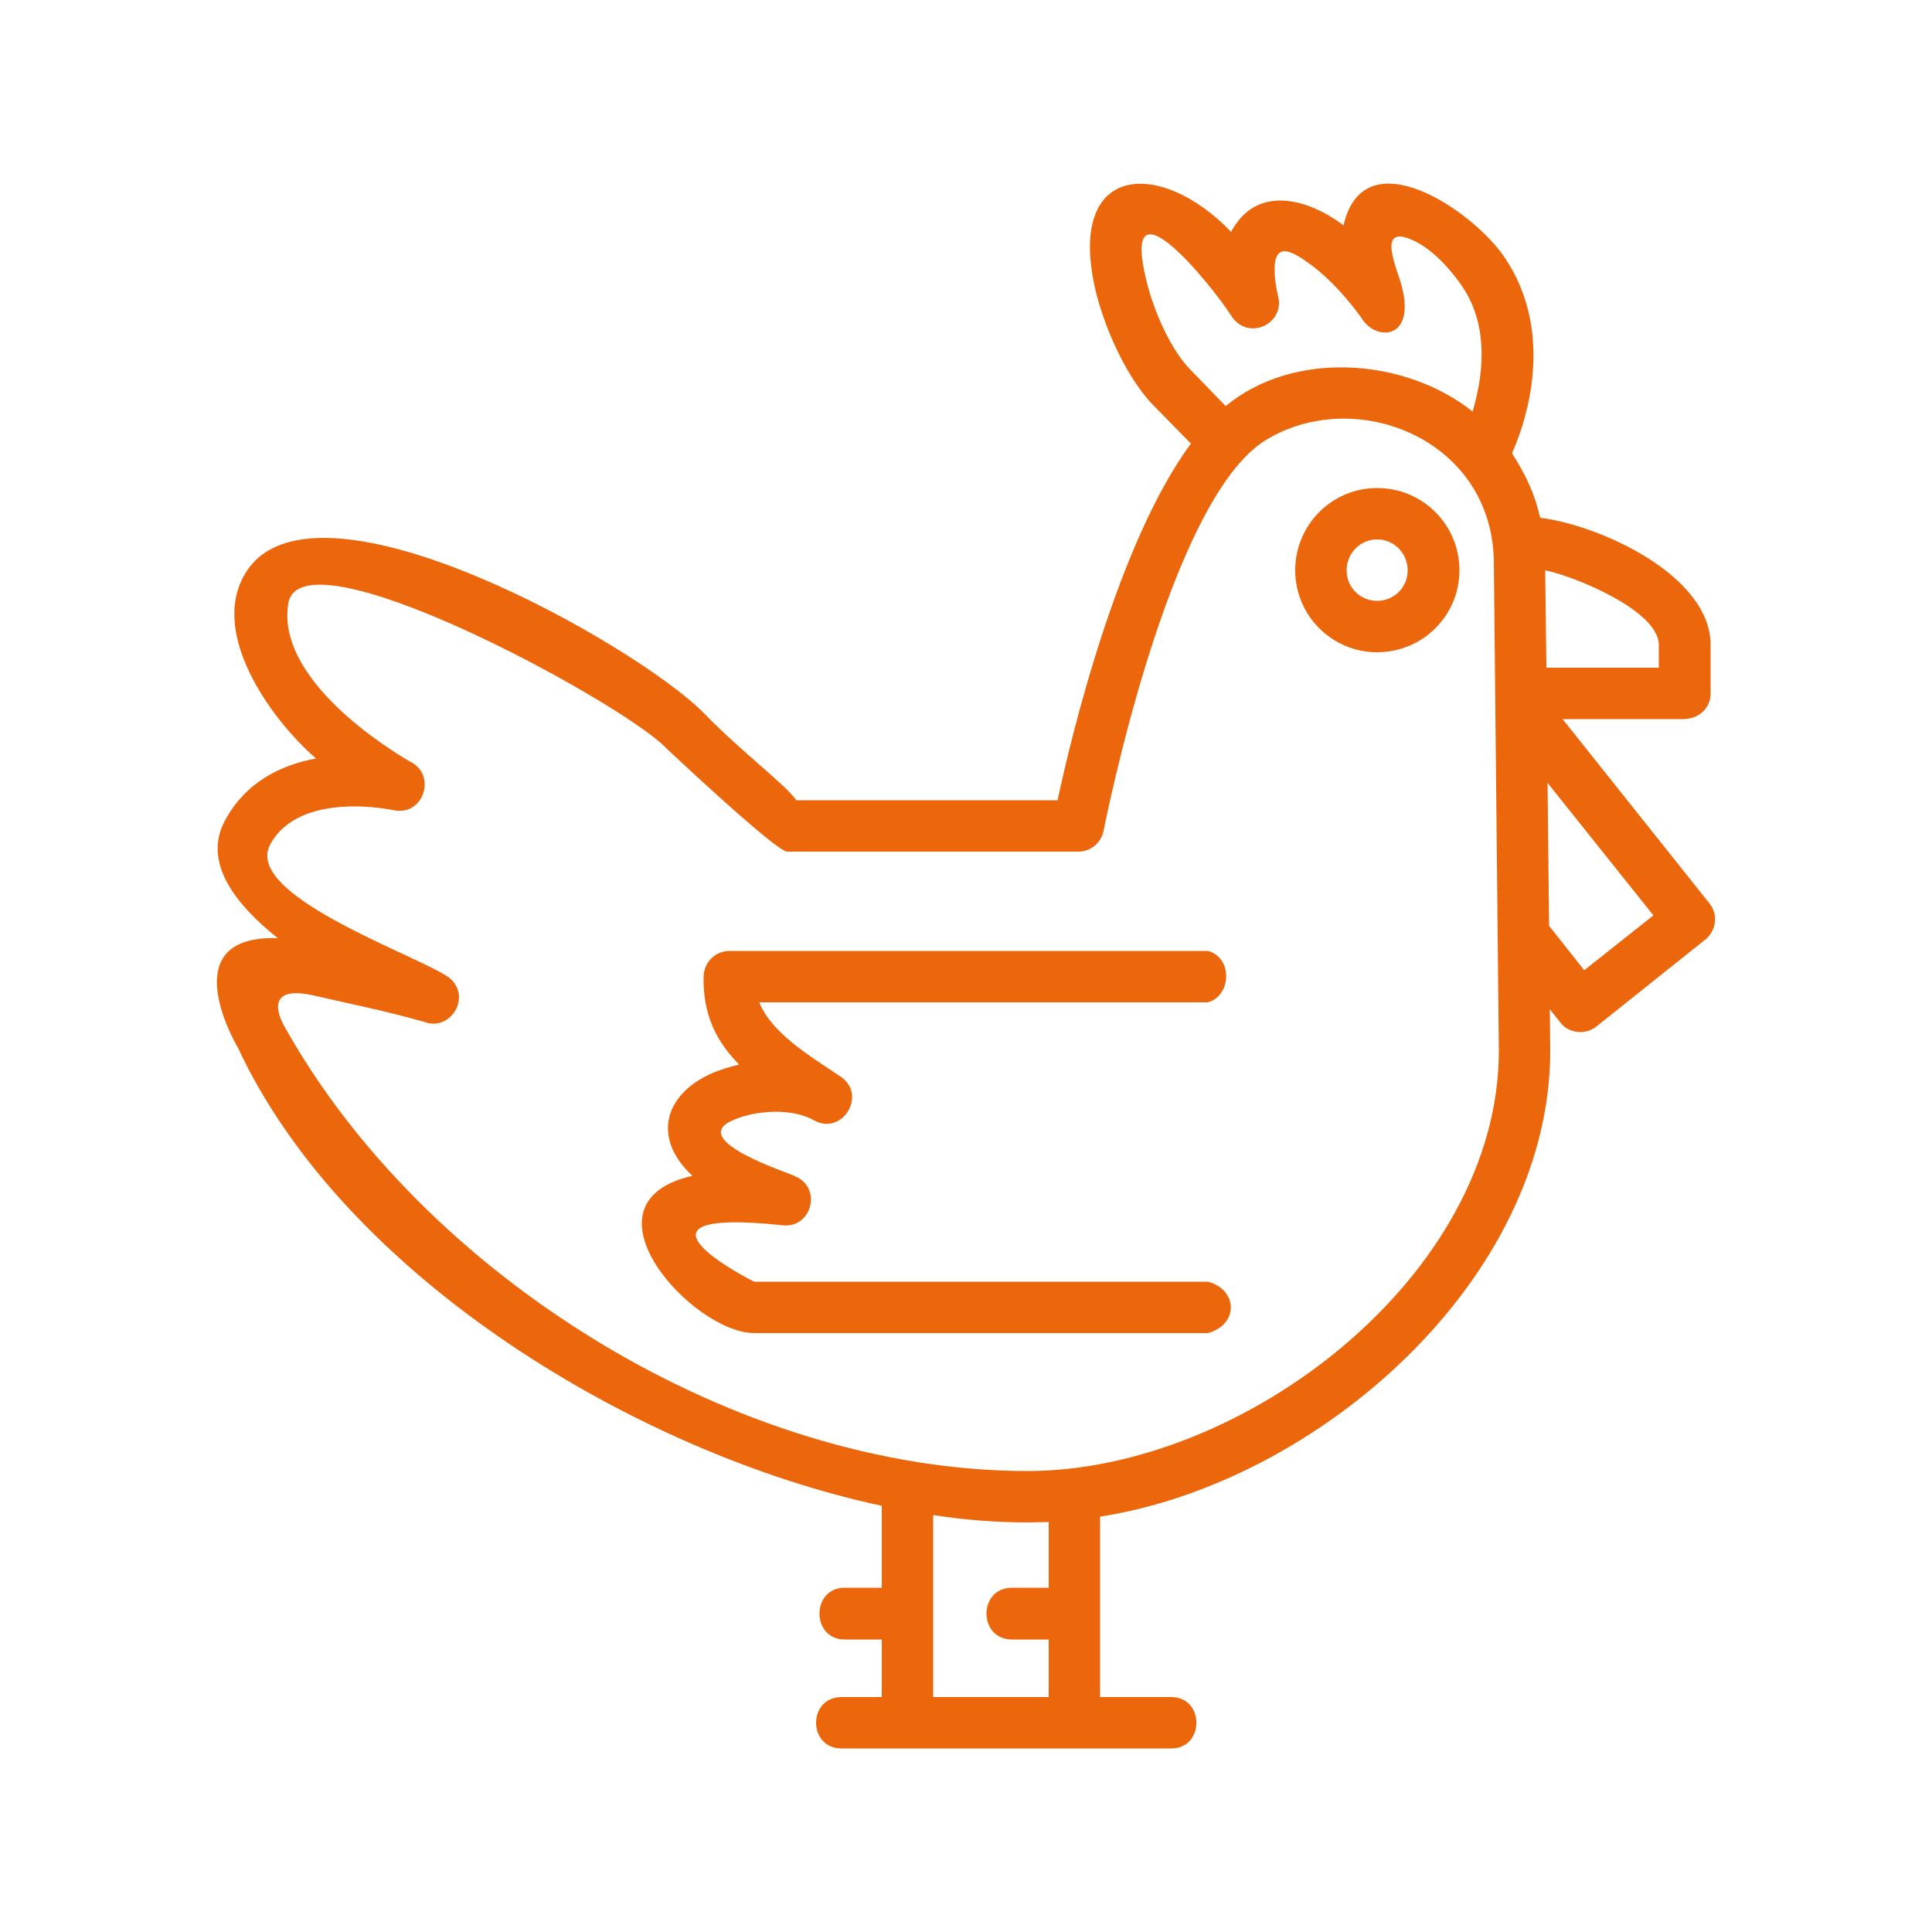 <?xml version="1.0" encoding="UTF-8"?> <svg xmlns="http://www.w3.org/2000/svg" version="1.2" viewBox="0 0 500 500" width="500" height="500"><title>25-svg</title><style> .s0 { fill: #ec660b } </style><path id="Layer" fill-rule="evenodd" class="s0" d="m404.4 186.1l38 47.7c2.3 2.8 1.8 7-1 9.3l-28.3 22.6c-2.8 2.2-7.1 1.8-9.3-1.1l-2.7-3.4 0.1 10.7c0 59.4-60.3 111.9-116.5 120.6v46.7h18.4c8.7 0 8.7 13.3 0 13.3h-85.3c-8.8 0-8.8-13.3 0-13.3h10.4v-14.9h-9.6c-8.7 0-8.7-13.4 0-13.4h9.6v-21.2c-63-13.5-138.8-58.9-166.6-118.5-1.2-2-16.6-29.3 10.3-28.4-11.3-9-19.4-19.8-13.7-30.4 5.4-10.1 14.7-14.5 23.6-16.1-11.6-10-28.6-33.3-17.6-49 18.8-26.6 100 19.4 117.6 36.9 10.5 10.8 20.9 18.3 24.3 22.9h67.6c3.5-16.4 15.5-66.5 34.5-92.3l-9.5-9.7c-6.5-6.5-12.4-18.8-15.1-29.6-7.9-33.4 16.7-34.6 35-15.5 6.6-12.3 19.7-8.7 29.1-1.7 5.3-22.9 33.1-4 41.4 7.9 14.9 21.5 4.1 46.9 2.2 51.1 3.5 5.5 5.8 10.2 7.3 16.7 15.4 1.9 44.1 14.9 44.1 32.9v12.6c0 3.9-3.2 6.6-7.1 6.6 0 0-31.2 0-31.2 0zm-22.8-59.3c-10.7-18-35.8-23.8-53.7-13.1-25.6 15.1-42.2 101.1-42.3 101.3-0.6 3.1-3.3 5.4-6.5 5.4h-75.4c-2.8 0-30.3-25.8-31.5-27-11.7-11.9-94.4-56.8-97.6-37.2-3.2 19.7 26 37.7 31.5 40.9 7 3.3 3.6 14.1-4.1 12.6-0.1 0-24.4-5.4-32.1 8.9-7.3 13.7 41.9 29.9 46.9 34.9 5.1 5.1-0.5 13.6-7.2 10.9-11.2-3.1-17.7-4.3-28.1-6.7-12.8-3-9.4 5-8.3 7.2 35.9 65.1 117.3 115.8 192.7 115.8 55.9 0 122-50.5 122-108.8 0 0-1.2-116.3-1.3-126.8-0.1-6.4-1.7-12.6-5-18.3zm19.3 112.8l9.1 11.5 17.9-14.2-27.4-34.3c0 0 0.4 37 0.4 37zm-88.3 105.4h-117.4c-15.9 0-46.7-33.7-16-40.7-10.7-9.9-7.1-21.3 5.2-26.6 2.1-0.9 4.4-1.6 6.9-2.2-5.7-5.7-9.5-12.8-9.2-23 0.2-3.6 3.1-6.4 6.7-6.4h123.8c6.6 1.8 6 11.7 0 13.3h-116.1c3.2 8.1 13.6 14.2 21 19.2 7.1 4.7 0.4 15.5-6.9 11.3-5.5-3.1-14.8-2.7-20.9 0-12.4 5.3 16 14.1 16 14.5 7.1 2.8 4.5 13.5-3.1 12.7-45.8-4.8-7.6 14.6-7.4 14.6h117.4c7.7 2 8.1 11.1 0 13.3zm43.8-176.2c-11.7 0-21.2-9.5-21.2-21.2 0-11.8 9.5-21.3 21.2-21.3 11.8 0 21.3 9.5 21.3 21.3 0 11.7-9.5 21.2-21.3 21.2zm7.9-21.2c0-4.4-3.5-8-7.9-8-4.4 0-7.9 3.6-7.9 8 0 4.4 3.5 7.9 7.9 7.9 4.4 0 7.9-3.5 7.9-7.9zm-122.8 244.5v47.1h29.9v-14.9h-9.5c-8.8 0-8.8-13.4 0-13.4h9.5v-17l-5.5 0.1c-7.8 0-16-0.6-24.4-1.9zm139.6-285.6c2.4-8 4.8-21.7-2.9-32.7-5-7.1-10.1-11-14.3-12.3-7.3-2.2-2 8.8-1.1 12.7 3.6 13.9-6.9 14.2-10.5 8-3.7-5.1-8.1-9.9-12.4-13.2-5.8-4.4-10.5-6.9-10 2.1 0.1 1.6 0.4 3.6 0.9 5.7 1.7 7.1-8 11.7-12.3 4.7-5.3-8.2-28.5-36.6-21.9-9.2 2.1 8.8 6.7 18.6 11.5 23.4l9.1 9.4c17.6-14.6 46.4-12.5 63.9 1.4zm19.1 66.3h29.1v-5.9c0-8.9-21.9-17.8-29.4-19.3z"></path></svg> 